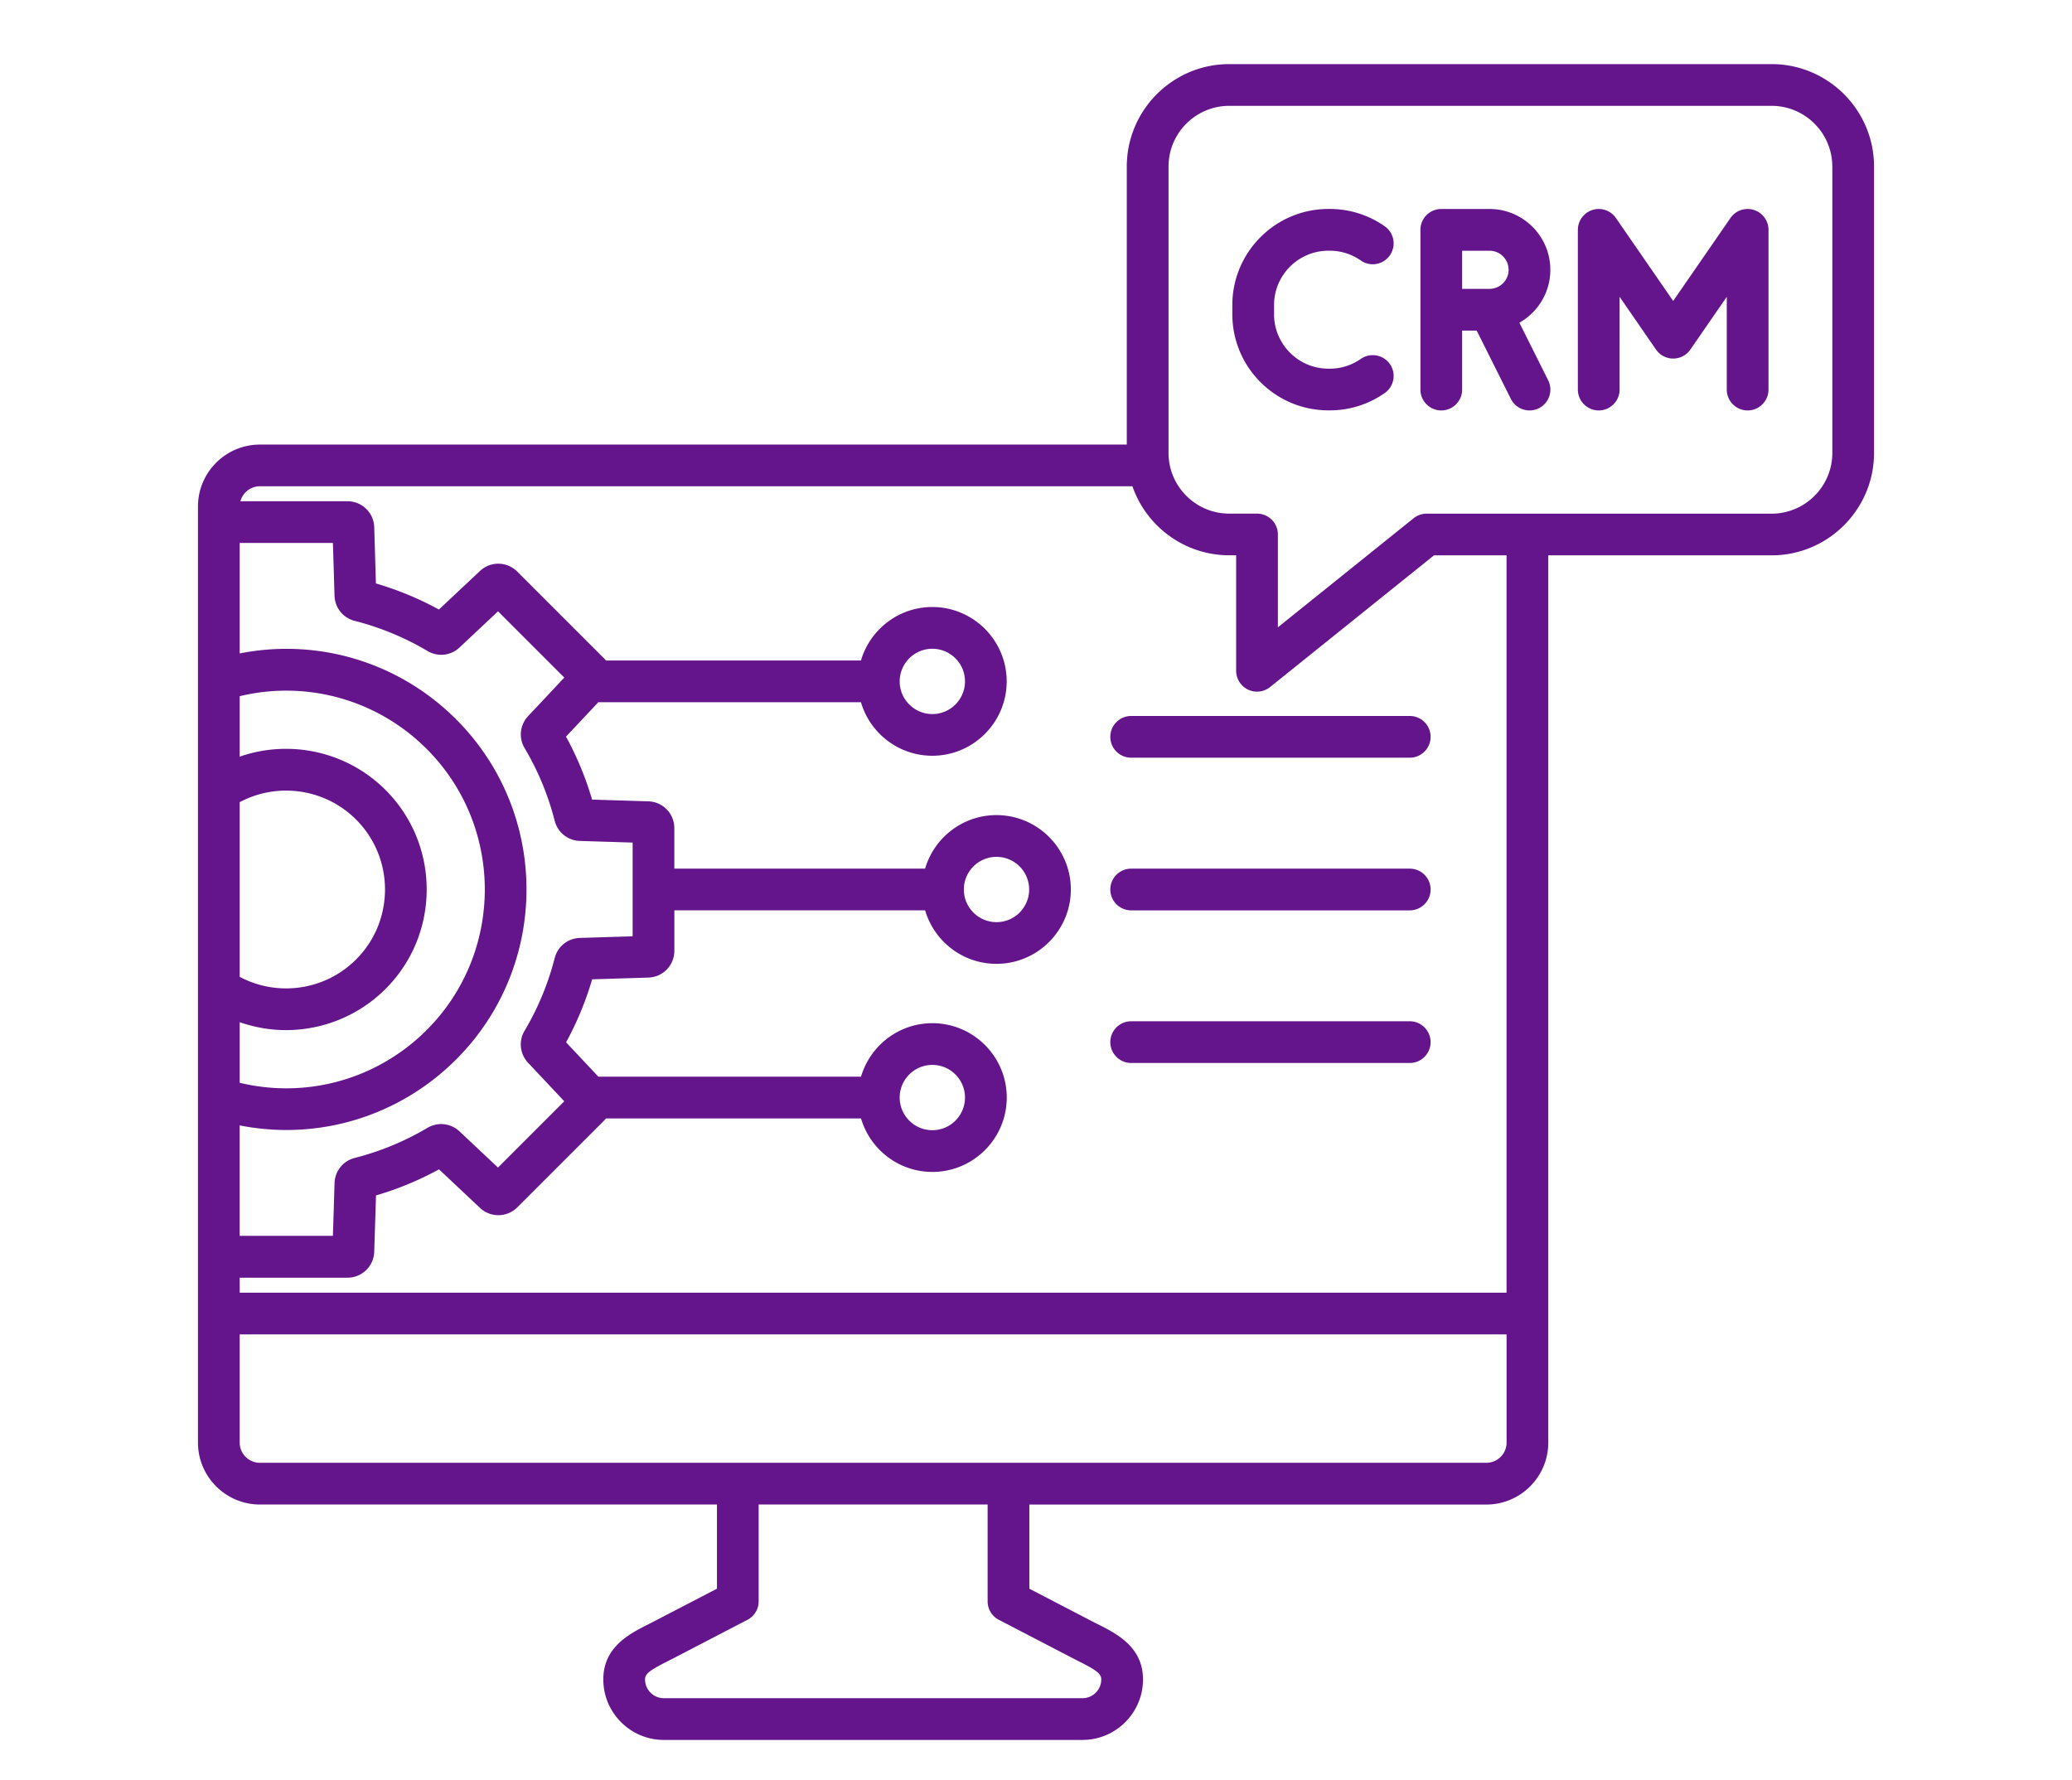 <svg xmlns="http://www.w3.org/2000/svg" xmlns:xlink="http://www.w3.org/1999/xlink" width="135" height="116" x="0" y="0" viewBox="0 0 512 512" style="enable-background:new 0 0 512 512" xml:space="preserve" class=""><g><path d="M369.48 255.84c0 3.31-2.69 6-6 6h-80.11c-3.31 0-6-2.69-6-6s2.69-6 6-6h80.11c3.31 0 6 2.68 6 6zm-6-49.91h-80.11c-3.31 0-6 2.69-6 6s2.69 6 6 6h80.11c3.31 0 6-2.69 6-6s-2.69-6-6-6zm0 87.81h-80.11c-3.31 0-6 2.69-6 6s2.69 6 6 6h80.11c3.31 0 6-2.69 6-6s-2.69-6-6-6zM497 47.91v82.35c0 16.25-13.22 29.47-29.47 29.47h-64.21v255.19c0 9.83-7.99 17.82-17.82 17.82H254.09v24.21l18.04 9.37c.54.28 1.09.56 1.64.83 5.49 2.77 13 6.57 13 15.89 0 9.59-7.81 17.4-17.4 17.4h-120.4c-9.59 0-17.4-7.81-17.4-17.4 0-9.32 7.51-13.12 13-15.89.54-.28 1.09-.55 1.64-.84l18.04-9.37v-24.21H32.82C23 432.73 15 424.74 15 414.91V145.69c0-9.83 7.99-17.82 17.82-17.82h249.29V47.91c0-16.25 13.22-29.47 29.47-29.47h155.96c16.24 0 29.46 13.22 29.46 29.47zM109.96 205.95l10.39-11.06-19.06-19.06-11.06 10.39a7.666 7.666 0 0 1-9.24 1.01 79.56 79.56 0 0 0-20.9-8.65c-3.37-.86-5.71-3.77-5.82-7.26l-.46-15.16H27v31.78c22.5-4.45 45.76 2.47 62.25 18.96 26.97 26.97 26.97 70.85 0 97.82-13.22 13.22-30.78 20.29-48.82 20.29-4.47 0-8.97-.44-13.44-1.32v31.77h26.82l.47-15.17c.11-3.48 2.45-6.39 5.82-7.25a79.345 79.345 0 0 0 20.88-8.64c2.99-1.77 6.7-1.37 9.24 1.02l11.06 10.39 19.06-19.06-10.39-11.06a7.667 7.667 0 0 1-1.02-9.23 79.71 79.71 0 0 0 8.65-20.88c.86-3.37 3.77-5.71 7.25-5.81l15.17-.47v-26.96l-15.17-.47c-3.47-.11-6.39-2.44-7.25-5.81a79.206 79.206 0 0 0-8.64-20.88c-1.78-2.98-1.37-6.69 1.02-9.23zM27 280.96c10.91 5.81 24.55 3.92 33.47-5 11.09-11.09 11.09-29.15 0-40.24-8.92-8.92-22.56-10.81-33.47-5zm0 30.47c19.31 4.64 39.57-.98 53.77-15.17 22.29-22.29 22.29-58.56 0-80.85C66.58 201.22 46.31 195.6 27 200.24v17.39c14.36-5.01 30.77-1.59 41.95 9.59 15.77 15.77 15.77 41.44 0 57.21-7.82 7.82-18.2 11.85-28.64 11.85-4.49 0-8.99-.77-13.31-2.28zm215.09 149.15v-27.85h-65.85v27.85a6 6 0 0 1-3.23 5.32l-21.27 11.05c-.59.3-1.18.6-1.76.9-5.21 2.63-6.41 3.6-6.41 5.18 0 2.98 2.42 5.4 5.4 5.4h120.4c2.98 0 5.4-2.42 5.4-5.4 0-1.58-1.2-2.55-6.41-5.18-.58-.29-1.17-.59-1.76-.9l-21.27-11.05a5.978 5.978 0 0 1-3.24-5.32zm149.24-45.67V383.8H27v31.11c0 3.21 2.61 5.82 5.82 5.82H385.5c3.21 0 5.83-2.61 5.83-5.82zm0-255.19h-20.87l-47.14 37.89a6.026 6.026 0 0 1-3.76 1.32c-.88 0-1.77-.19-2.59-.59-2.08-1-3.41-3.1-3.41-5.41v-33.22h-1.98c-12.88 0-23.85-8.31-27.85-19.85H32.82c-2.69 0-4.95 1.83-5.61 4.31h30.76c4.21 0 7.6 3.29 7.72 7.5l.48 16.14c6.3 1.84 12.38 4.36 18.13 7.5l11.78-11.07a7.683 7.683 0 0 1 10.75.17l24.92 24.92c.21.21.4.42.57.65h73.34c2.6-8.88 10.81-15.39 20.52-15.39 11.79 0 21.39 9.6 21.39 21.39s-9.6 21.39-21.39 21.39c-9.71 0-17.92-6.51-20.52-15.39h-75.53l-9.29 9.89a91.245 91.245 0 0 1 7.5 18.11l16.16.5c4.2.13 7.49 3.52 7.49 7.73v11.62h72.12c2.6-8.88 10.81-15.39 20.52-15.39 11.79 0 21.39 9.6 21.39 21.39s-9.6 21.39-21.39 21.39c-9.71 0-17.92-6.51-20.52-15.39H152v11.62c0 4.2-3.29 7.59-7.48 7.72l-16.16.5a91.331 91.331 0 0 1-7.5 18.12l9.29 9.89h75.53c2.6-8.88 10.81-15.39 20.52-15.39 11.79 0 21.39 9.6 21.39 21.39s-9.6 21.39-21.39 21.39c-9.71 0-17.92-6.51-20.52-15.39h-73.34c-.18.22-.37.44-.57.64l-24.92 24.92a7.695 7.695 0 0 1-10.76.16l-11.77-11.07a91.085 91.085 0 0 1-18.12 7.5L65.69 360a7.69 7.69 0 0 1-7.72 7.49H27v4.31h364.32V159.72zM226.19 325.07c5.18 0 9.39-4.21 9.39-9.39s-4.21-9.39-9.39-9.39-9.39 4.21-9.39 9.39 4.22 9.39 9.39 9.39zm18.45-59.84c5.18 0 9.39-4.21 9.39-9.39s-4.21-9.39-9.39-9.39-9.39 4.21-9.39 9.39 4.21 9.39 9.39 9.39zm-18.45-59.85c5.18 0 9.39-4.21 9.39-9.39s-4.21-9.39-9.39-9.39-9.39 4.21-9.39 9.39 4.22 9.39 9.39 9.39zM485 47.91c0-9.63-7.84-17.47-17.47-17.47H311.58c-9.63 0-17.47 7.84-17.47 17.47v82.35c0 9.63 7.84 17.47 17.47 17.47h7.98c3.31 0 6 2.69 6 6v26.7l39.03-31.37a5.982 5.982 0 0 1 3.76-1.32h99.19c9.63 0 17.47-7.84 17.47-17.47V47.91zm-89.99 44.91 8.28 16.55c1.48 2.96.28 6.57-2.68 8.05a6.004 6.004 0 0 1-8.05-2.69l-9.83-19.65h-4.18v16.97c0 3.31-2.69 6-6 6s-6-2.69-6-6V66.11c0-3.31 2.69-6 6-6h13.88c9.64 0 17.48 7.84 17.48 17.48.01 6.53-3.59 12.22-8.9 15.23zm-16.46-9.74h7.88c3.02 0 5.48-2.46 5.48-5.48s-2.46-5.48-5.48-5.48h-7.88zm-29.15 20.15a15.504 15.504 0 0 1-8.93 2.81h-.37c-8.62 0-15.64-7.02-15.64-15.64v-2.65c0-8.63 7.02-15.64 15.64-15.64h.37c3.21 0 6.3.97 8.93 2.81 2.71 1.9 6.46 1.24 8.36-1.48s1.24-6.46-1.48-8.36a27.43 27.43 0 0 0-15.81-4.98h-.37c-15.24 0-27.64 12.4-27.64 27.64v2.65c0 15.24 12.4 27.64 27.64 27.64h.37c5.68 0 11.15-1.72 15.81-4.98a6 6 0 0 0 1.48-8.36c-1.9-2.69-5.64-3.35-8.36-1.46zm113.03-42.85c-2.51-.78-5.23.16-6.72 2.32l-16.47 23.86-16.47-23.86a6.002 6.002 0 0 0-10.94 3.41v45.94c0 3.31 2.69 6 6 6s6-2.69 6-6V85.37l10.47 15.17c1.12 1.62 2.97 2.59 4.94 2.59s3.82-.97 4.94-2.59l10.47-15.17v26.68c0 3.31 2.69 6 6 6s6-2.69 6-6V66.11c0-2.63-1.71-4.95-4.22-5.73z" fill="#65158b" opacity="1" data-original="#000000" class=""></path></g></svg>